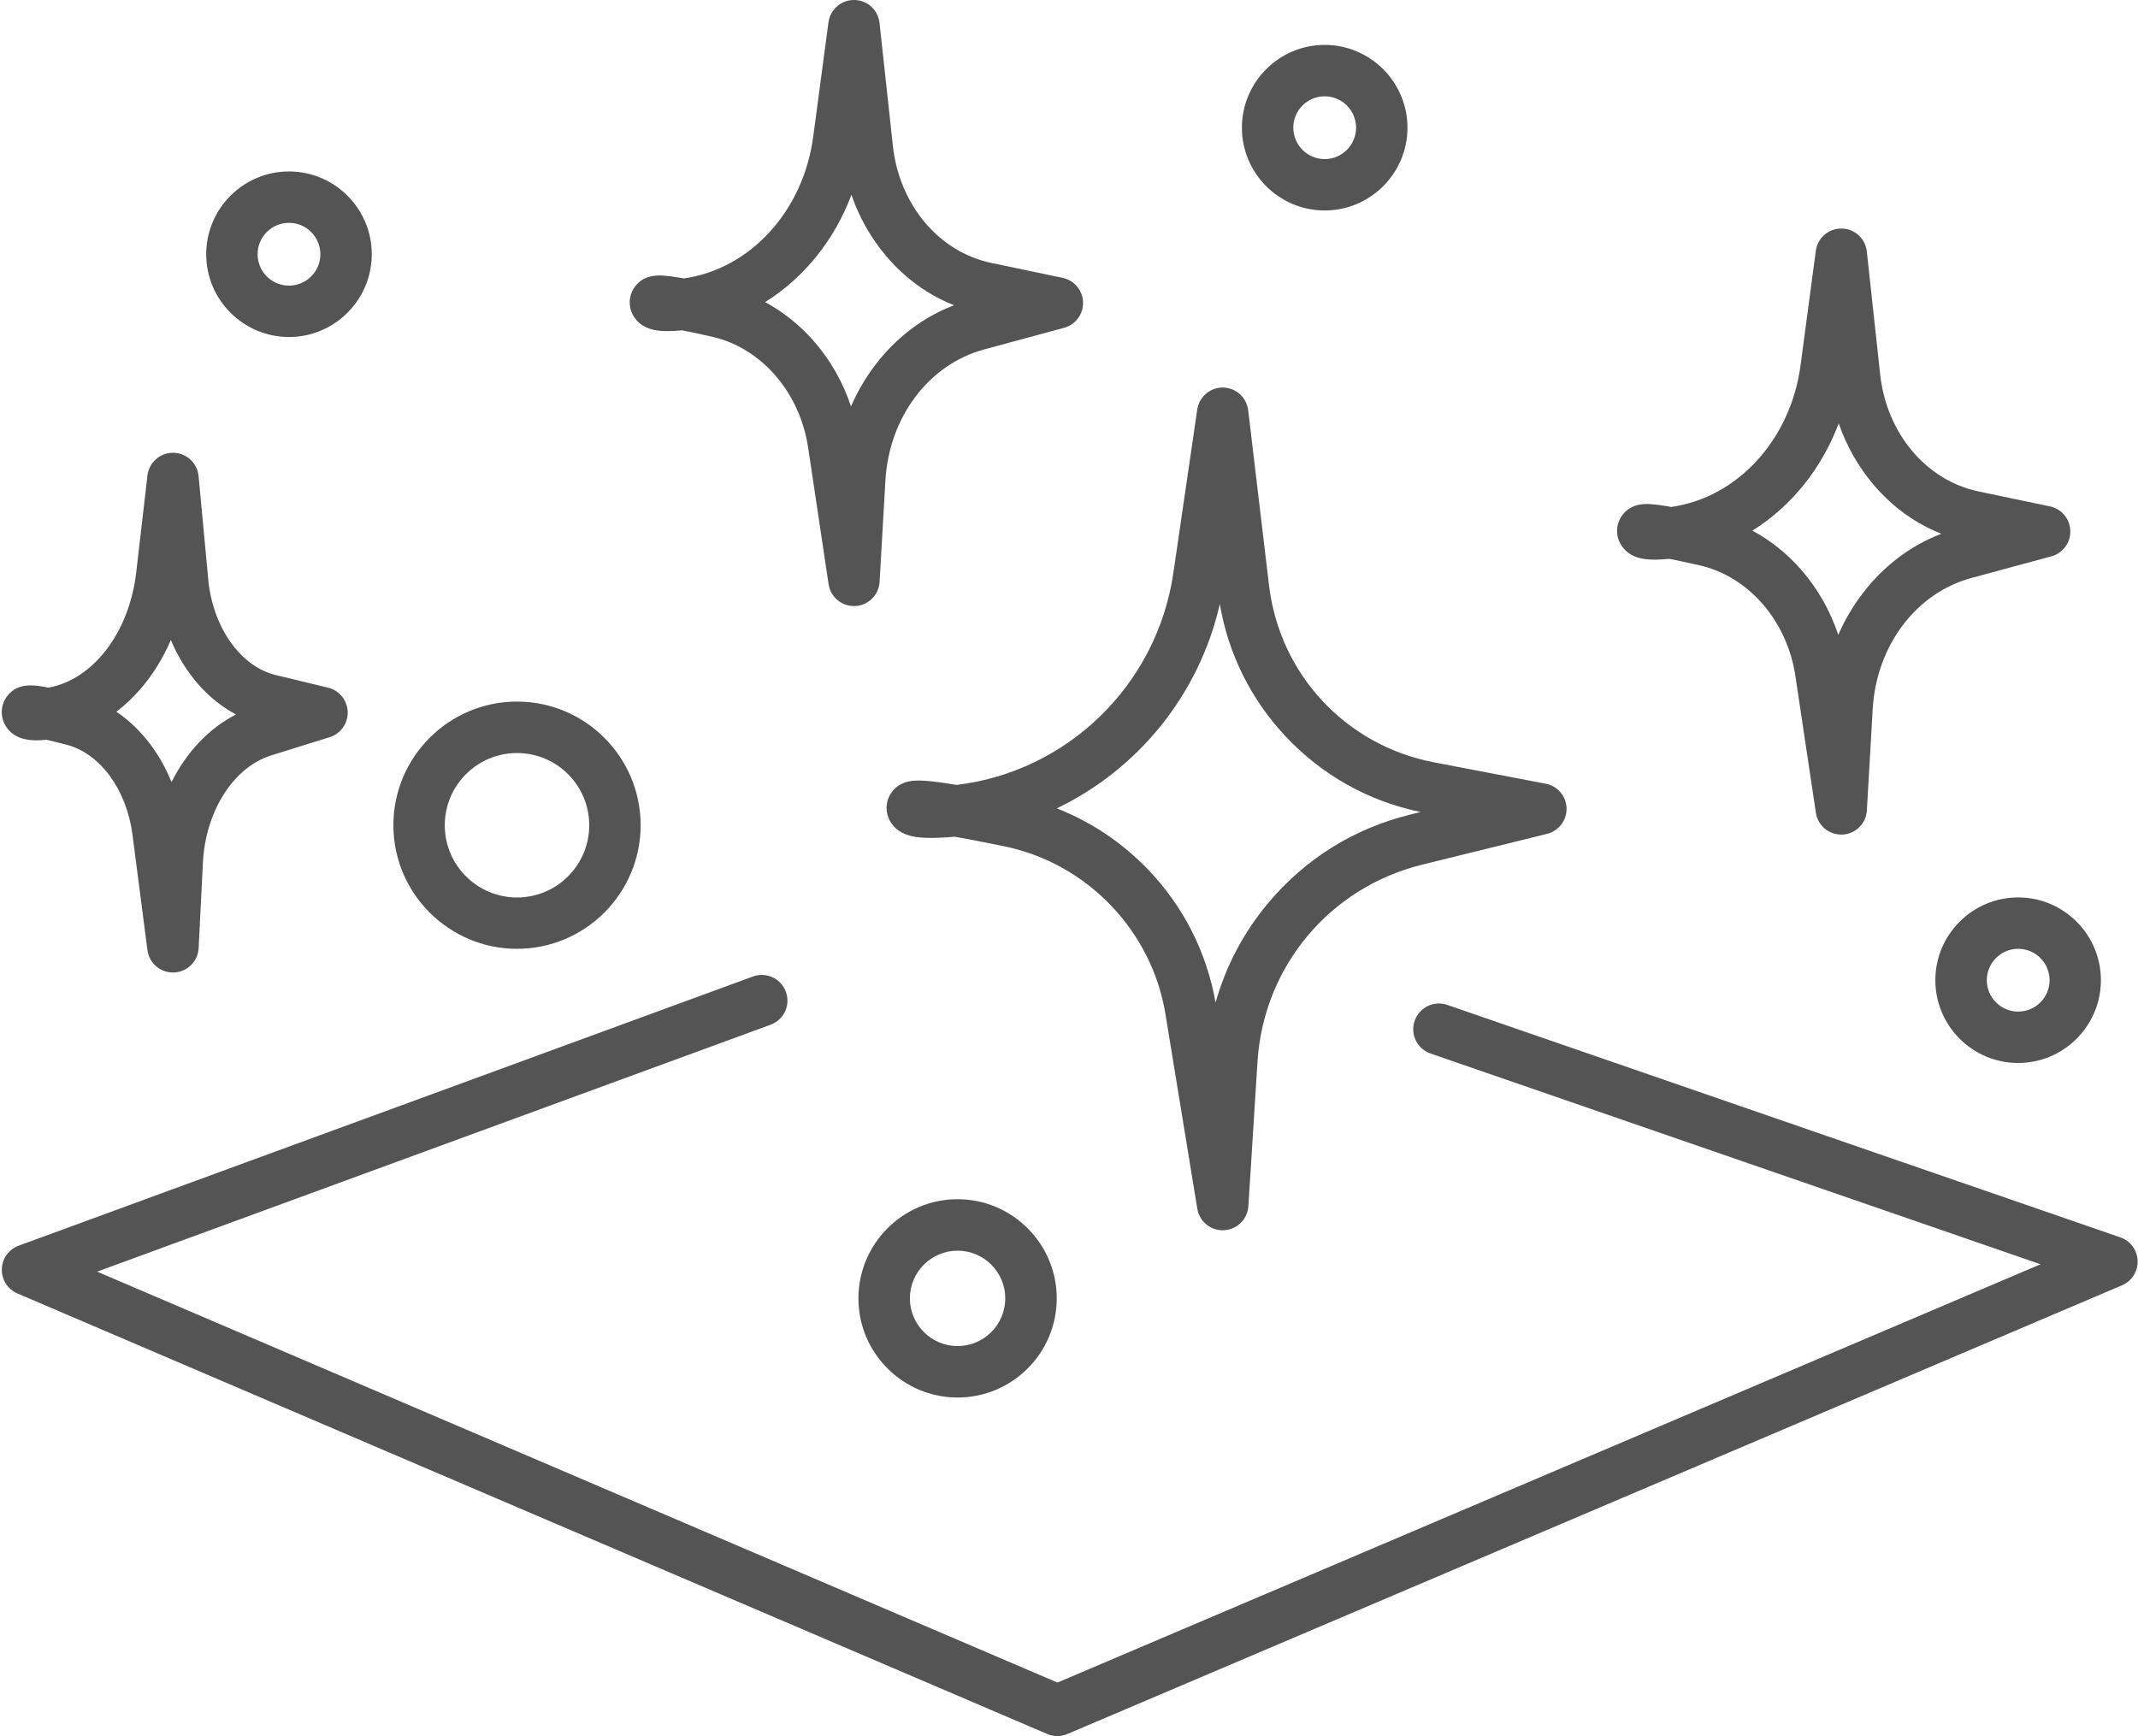 <?xml version="1.0" encoding="UTF-8" standalone="no"?><svg xmlns="http://www.w3.org/2000/svg" xmlns:xlink="http://www.w3.org/1999/xlink" fill="#545454" height="2682.4" preserveAspectRatio="xMidYMid meet" version="1" viewBox="347.2 658.8 3303.3 2682.4" width="3303.3" zoomAndPan="magnify"><g id="change1_1"><path d="M3623.3,2570.7l-1039.9-359.2c-20.7-7.2-43.3,3.8-50.5,24.6c-7.2,20.7,3.8,43.3,24.6,50.5l942.4,325.6l-1518.9,646.3 L497.3,2623.6l1040.5-381.5c20.6-7.5,31.2-30.4,23.6-50.9c-7.5-20.6-30.4-31.2-50.9-23.6L376,2583.5c-15.3,5.6-25.6,20-26,36.2 c-0.4,16.3,9.1,31.2,24.1,37.6L1965.3,3338c5,2.1,10.3,3.2,15.6,3.2c5.3,0,10.6-1.1,15.5-3.2l1629.4-693.3 c15.1-6.4,24.7-21.5,24.1-37.9C3649.4,2590.4,3638.8,2576,3623.3,2570.7z"/><path d="M1810.3,1869.2c-15.7-2.4-27.8-3.8-37.1-4.2c-10.7-0.6-35.9-1.8-49.8,20.1c-9.3,14.6-8.4,33.2,2.2,47.3 c16,21.3,45.4,21.9,74.2,20.7c7.5-0.3,15-0.8,22.4-1.5c18.9,3.3,43.9,8.1,77,14.9c127.6,26.3,227.5,130.3,248.6,258.8l49.3,301.1 c3.2,19.3,19.8,33.3,39.2,33.3c0.7,0,1.3,0,2-0.1c20.2-1,36.4-17,37.7-37.1l14.1-223.4c9.3-146.8,111.5-269.1,254.3-304.3l193-47.6 c18.1-4.5,30.7-20.9,30.2-39.6c-0.5-18.7-13.9-34.4-32.2-37.9l-172.6-33c-136.1-26-238.5-135.9-254.9-273.5l-32.2-270.6 c-2.4-19.8-19-34.7-38.9-35c-0.2,0-0.4,0-0.5,0c-19.7,0-36.4,14.4-39.3,34l-36.9,252.5c-25.4,173.6-164.2,307.3-335.3,327.5 C1819.7,1870.7,1814.8,1869.9,1810.3,1869.2z M2231.9,1592c12.9,76.5,47.5,146.5,100.7,203.6c56.4,60.5,128.8,101.2,209.6,117.8 l-16.9,4.2c-86.2,21.3-161.9,68.5-218.9,136.7c-38,45.5-65.4,97.6-81.1,153.6c-13.6-77.7-49.7-148.7-104.4-205.7 c-40-41.6-87.9-73.6-140.9-94.4C2105.1,1847.7,2199.9,1732.6,2231.9,1592z"/><path d="M1388.3,1170.1c4.3-0.2,8.6-0.5,12.8-0.9c11.5,2.2,26.6,5.4,46.4,9.9c76,17.2,135.6,86,148.3,171.3l31.6,211 c2.9,19.5,19.7,33.8,39.2,33.8c0.6,0,1.2,0,1.8,0c20.3-0.9,36.7-17.1,37.8-37.4l9-156.6c5.7-98,67-179.4,152.6-202.5l123.4-33.4 c17.7-4.8,29.9-21.1,29.3-39.5c-0.5-18.4-13.6-34-31.5-37.7l-110.3-23.1c-81-17-142.1-89.8-152-181.1l-20.6-189.7 c-2.2-20-18.9-35.2-39-35.4c-0.2,0-0.3,0-0.5,0c-19.9,0-36.7,14.7-39.4,34.5l-23.6,177c-15.4,115.3-97.9,204.3-199.8,218.7 c-2.3-0.4-4.6-0.8-6.7-1.2c-10.6-1.8-18.9-2.8-25.4-3.2c-7.6-0.4-30.7-1.8-44.5,18.5c-9.5,14-9.4,32.2,0.3,46.4 C1343.2,1172.2,1372.5,1170.8,1388.3,1170.1z M1662.7,959.8c12,34.8,30.1,66.9,53.8,94.8c29.2,34.4,64.9,60.1,104.8,75.8 c-47.6,18.2-89.4,49.8-121.9,92.5c-15,19.7-27.5,41.1-37.4,63.8c-12.4-37.4-31.9-71.7-57.5-100.9c-21.8-24.9-47.2-45.2-75.2-60.2 C1588.9,1088.4,1636.3,1030.2,1662.7,959.8z"/><path d="M2913.7,1523.2c4.3-0.2,8.6-0.5,12.8-0.9c11.5,2.2,26.6,5.4,46.4,9.9c76,17.2,135.6,86,148.3,171.3l31.6,211 c2.9,19.5,19.7,33.8,39.2,33.8c0.6,0,1.2,0,1.8,0c20.3-0.9,36.7-17.1,37.8-37.4l9-156.6c5.7-98,67-179.4,152.6-202.5l123.4-33.4 c17.7-4.8,29.9-21.1,29.3-39.5c-0.5-18.4-13.6-34-31.5-37.7l-110.3-23.1c-81-17-142.1-89.8-152-181.1l-20.6-189.7 c-2.2-20-18.9-35.2-39-35.4c-20.1-0.2-37.2,14.6-39.8,34.5l-23.6,177c-15.4,115.3-97.9,204.3-199.8,218.7c-2.3-0.4-4.6-0.8-6.7-1.2 c-10.6-1.8-18.9-2.8-25.4-3.2c-7.6-0.4-30.7-1.8-44.5,18.5c-9.5,14-9.4,32.2,0.3,46.4C2868.6,1525.3,2898,1523.9,2913.7,1523.2z M3188.1,1312.9c12,34.8,30.1,66.9,53.8,94.8c29.2,34.4,64.9,60.1,104.8,75.8c-47.6,18.2-89.4,49.8-121.9,92.5 c-15,19.7-27.5,41.1-37.4,63.8c-12.4-37.4-31.9-71.7-57.5-100.9c-21.8-24.9-47.2-45.2-75.2-60.2 C3114.3,1441.5,3161.7,1383.3,3188.1,1312.9z"/><path d="M411.2,1802.4c2.6-0.1,5.1-0.3,7.7-0.6c7.9,1.8,18.1,4.3,31.3,7.7c51.8,13.5,92.7,69.4,101.7,139.1l23.1,178.2 c2.6,19.9,19.5,34.6,39.4,34.6c0.5,0,1.1,0,1.6,0c20.5-0.8,37.1-17.2,38.1-37.7l6.6-132.2c4-79.3,47.3-147.4,105.4-165.5l90.4-28.2 c17.1-5.3,28.5-21.4,27.9-39.2c-0.6-17.8-13-33.1-30.4-37.3l-80.8-19.5c-54.4-13.1-97.2-73.7-104.2-147.3L654,1394.4 c-1.9-20.2-18.8-35.8-39.1-36c-20.4-0.2-37.5,15-39.9,35.1L557.7,1543c-10.8,93.5-66.7,165.7-135.6,178.3c-0.7-0.1-1.4-0.3-2.1-0.4 c-18-3.5-45.1-8.7-61.9,13.7c-10,13.3-10.9,31.2-2.3,45.6C370.4,1804.6,400.1,1803,411.2,1802.4z M563.6,1724.1 c19.3-22.1,35.3-48,47.6-76.4c21.4,51,56.9,91.8,100.6,115c-42,21.6-76.6,58.4-99.6,104.6c-8.7-21.7-20-41.7-33.7-59.7 c-15.1-19.8-32.4-36.3-51.5-49.1C540.1,1748.5,552.3,1737,563.6,1724.1z"/><path d="M1146,2124.8c105.3,0,191-85.7,191-191c0-105.3-85.7-191-191-191s-191,85.7-191,191C955,2039.1,1040.7,2124.8,1146,2124.8z M1146,1822.3c61.5,0,111.6,50,111.6,111.6s-50,111.6-111.6,111.6s-111.6-50-111.6-111.6S1084.5,1822.3,1146,1822.3z"/><path d="M1673.5,2664.9c0,84.4,68.7,153.2,153.2,153.2s153.2-68.7,153.2-153.2c0-84.4-68.7-153.2-153.2-153.2 S1673.5,2580.5,1673.5,2664.9z M1900.4,2664.9c0,40.7-33.1,73.7-73.7,73.7s-73.7-33.1-73.7-73.7c0-40.7,33.1-73.7,73.7-73.7 S1900.4,2624.3,1900.4,2664.9z"/><path d="M2393.9,984c70.5,0,127.9-57.4,127.9-127.9s-57.4-127.9-127.9-127.9c-70.5,0-127.9,57.4-127.9,127.9S2323.4,984,2393.9,984 z M2393.9,807.6c26.8,0,48.5,21.8,48.5,48.5c0,26.8-21.8,48.5-48.5,48.5s-48.5-21.8-48.5-48.5 C2345.4,829.3,2367.1,807.6,2393.9,807.6z"/><path d="M3337.4,2173.3c0,70.5,57.4,127.9,127.9,127.9c70.5,0,127.9-57.4,127.9-127.9c0-70.5-57.4-127.9-127.9-127.9 C3394.8,2045.4,3337.4,2102.8,3337.4,2173.3z M3513.9,2173.3c0,26.8-21.8,48.5-48.5,48.5c-26.8,0-48.5-21.8-48.5-48.5 c0-26.8,21.8-48.5,48.5-48.5C3492.1,2124.8,3513.9,2146.6,3513.9,2173.3z"/><path d="M793.7,1179.5c70.5,0,127.9-57.4,127.9-127.9s-57.4-127.9-127.9-127.9s-127.9,57.4-127.9,127.9S723.2,1179.5,793.7,1179.5z M793.7,1003.1c26.8,0,48.5,21.8,48.5,48.5c0,26.8-21.8,48.5-48.5,48.5c-26.8,0-48.5-21.8-48.5-48.5 C745.2,1024.8,766.9,1003.1,793.7,1003.1z"/></g></svg>